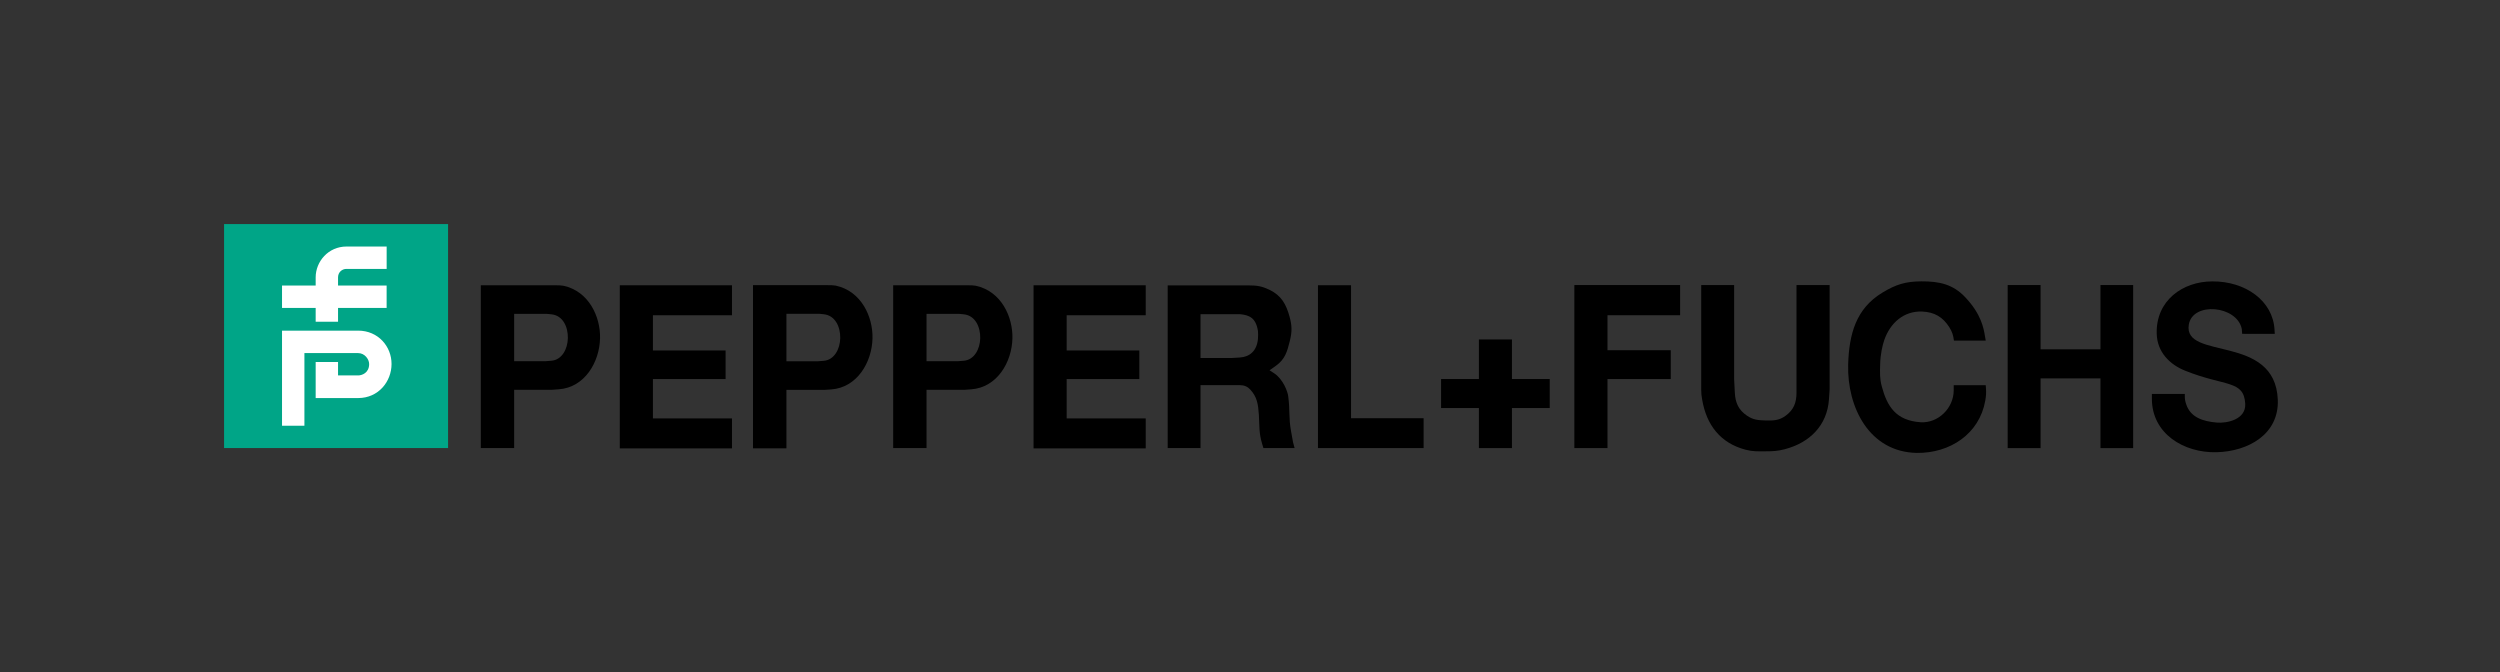 <?xml version="1.0" encoding="UTF-8"?>
<svg xmlns="http://www.w3.org/2000/svg" xmlns:xlink="http://www.w3.org/1999/xlink" version="1.1" id="Ebene_1" x="0px" y="0px" viewBox="0 0 253.01 68.032" style="enable-background:new 0 0 253.01 68.032;" xml:space="preserve">
<rect x="0" y="0" width="253.01" height="68.032" fill="#333333" stroke="none"/>
<style type="text/css">
	.st0{fill:#FFFFFF;}
	.st1{fill:#00A587;}
</style>
<g>
	<g>
		<polygon points="159.332,45.348 162.684,45.348 162.684,38.362 169.087,38.362     169.087,35.443 162.684,35.443 162.684,31.903 170.035,31.903 170.035,28.848     159.332,28.848   "></polygon>
		<path d="M181.812,38.362V39.75c0,0.998-0.281,1.722-1.085,2.314    c-0.668,0.497-1.247,0.511-2.081,0.488c-0.746-0.023-1.234-0.065-1.849-0.488    C175.952,41.49,175.625,40.77,175.572,39.75l-0.071-1.388v-9.514h-3.331v10.601    c0,0.391,0.029,0.612,0.096,0.991c0.434,2.584,1.858,4.407,4.391,5.073    c0.771,0.199,1.24,0.163,2.038,0.161c0.753-0.002,1.189-0.02,1.919-0.207    c2.548-0.664,4.304-2.42,4.485-5.047l0.067-0.998V28.848H181.812V38.362z"></path>
		<polygon points="212.576,35.352 206.514,35.352 206.514,28.848 203.184,28.848     203.184,45.352 206.514,45.352 206.514,38.294 212.576,38.294 212.576,45.352     215.884,45.352 215.884,28.848 212.576,28.848   "></polygon>
		<path d="M200.964,38.986h-3.24v0.511c0,1.81-1.569,3.334-3.329,3.237    c-2.544-0.161-3.421-1.644-3.952-3.635c-0.209-0.762-0.189-1.394-0.161-2.29    c0.025-0.949,0.231-1.873,0.419-2.409c0.597-1.711,1.967-2.948,3.836-2.87    c1.237,0.056,2.087,0.55,2.749,1.599c0.295,0.467,0.381,0.792,0.463,1.34    h3.216l-0.072-0.413c-0.138-0.835-0.367-2.249-2.011-3.982    c-1.227-1.3-2.6-1.609-4.439-1.6c-1.596,0.009-2.563,0.31-3.93,1.137    c-2.697,1.623-3.38,4.234-3.472,7.286c-0.113,4.31,2.129,8.844,6.938,8.94    c3.375,0.044,6.346-1.931,6.937-5.28c0.086-0.489,0.105-0.778,0.071-1.273    L200.964,38.986z"></path>
		<path d="M221.515,32.856c0.384-2.351,4.876-1.946,5.364,0.436    c0.028,0.423,0.036,0.493,0.036,0.493l3.302,0.002l-0.024-0.393    c-0.147-2.961-2.968-4.943-6.3-4.915c-2.996,0-5.719,1.939-5.625,5.289    c0.044,1.848,1.307,3.128,2.891,3.753c4.014,1.613,5.931,0.917,6.067,3.339    c0.09,1.602-1.855,1.997-2.889,1.905c-1.4-0.122-2.653-0.523-3.088-1.861    c-0.1-0.303-0.138-0.488-0.138-0.808v-0.226h-3.332v0.486    c0,3.537,3.231,5.49,6.541,5.412c3.181-0.077,6.336-1.799,6.202-5.308    C230.265,33.724,220.921,36.511,221.515,32.856z"></path>
		<polygon points="104.599,45.378 115.952,45.378 115.952,42.346 107.95,42.346     107.95,38.362 115.305,38.362 115.305,35.47 107.95,35.47 107.95,31.905     115.952,31.905 115.952,28.871 104.599,28.871   "></polygon>
		<polygon points="62.724,45.378 74.079,45.378 74.079,42.346 66.078,42.346     66.078,38.362 73.433,38.362 73.433,35.47 66.078,35.47 66.078,31.905     74.079,31.905 74.079,28.871 62.724,28.871   "></polygon>
		<polygon points="136.73,42.326 136.73,28.867 133.383,28.867 133.383,45.348     144.075,45.348 144.075,42.326   "></polygon>
		<path d="M84.574,28.905c-0.257-0.045-0.497-0.045-0.812-0.045h-7.555v16.516h3.383    v-5.919h3.844l0.676-0.044c2.637-0.182,4.147-2.761,4.191-5.194    C88.346,32.082,87.188,29.463,84.574,28.905z M83.367,36.515l-0.579,0.046h-3.198    v-4.804h3.313c0.184,0,0.301,0.046,0.463,0.046    c1.159,0.119,1.69,1.271,1.67,2.416C85.015,35.326,84.43,36.429,83.367,36.515z"></path>
		<path d="M98.74,28.917c-0.255-0.046-0.497-0.046-0.808-0.046h-7.539v16.477h3.376    v-5.898h3.838l0.672-0.048c2.633-0.182,4.137-2.755,4.183-5.184    C102.506,32.089,101.353,29.473,98.74,28.917z M97.537,36.509L96.958,36.553h-3.189    v-4.788h3.31c0.177,0,0.297,0.045,0.458,0.045    c1.155,0.116,1.686,1.267,1.666,2.408C99.183,35.322,98.6,36.423,97.537,36.509z"></path>
		<path d="M130.656,43.62c-0.244-1.342-0.094-2.057-0.279-3.488    c-0.044-0.485-0.529-1.768-1.427-2.354l-0.467-0.303l0.649-0.461    c0.914-0.652,1.139-1.425,1.406-2.516c0.226-0.921,0.226-1.514-0.023-2.426    c-0.35-1.288-0.84-2.166-2.043-2.746c-0.74-0.354-1.243-0.442-2.063-0.442    h-8.235v16.463h3.321v-6.369h3.503h0.486c0.439,0,0.782,0.157,1.038,0.437    c0.692,0.738,0.808,1.479,0.88,2.563c0.07,1.107-0.006,1.817,0.323,2.911    l0.137,0.458h3.158l-0.157-0.576L130.656,43.62z M127.309,34.312    c-0.116,1.2-0.83,1.809-1.843,1.87l-0.788,0.046h-3.182v-4.432h3.575h0.415    c0.948,0.092,1.618,0.367,1.824,1.707    C127.331,33.735,127.331,34.036,127.309,34.312z"></path>
		<polygon points="156.839,38.358 153.015,38.358 153.015,34.354 149.671,34.354     149.671,38.358 145.843,38.358 145.843,41.295 149.671,41.295 149.671,45.35     153.015,45.35 153.015,41.295 156.839,41.295   "></polygon>
		<path d="M57.007,28.917c-0.253-0.046-0.493-0.046-0.81-0.046h-7.537v16.477h3.375    V39.447h3.836l0.672-0.048c2.633-0.182,4.137-2.755,4.185-5.182    C60.775,32.089,59.62,29.473,57.007,28.917z M55.804,36.507L55.225,36.553h-3.19    v-4.788h3.306c0.182,0,0.301,0.045,0.463,0.045    c1.159,0.116,1.688,1.267,1.666,2.408C57.45,35.322,56.867,36.423,55.804,36.507z"></path>
	</g>
	<g>
		<g>
			<path class="st0" d="M31.947,32.562h2.264c0,0,0-0.621,0-1.397h4.917v-2.266h-4.917     c0-0.439,0-0.753,0-0.827c0-0.523,0.411-0.857,0.844-0.857c0.99,0,4.076,0,4.076,0     v-2.265c0,0-3.914,0-4.06,0c-1.851,0-3.124,1.524-3.124,3.122v0.827h-3.405v2.266     h3.405V32.562z"></path>
			<path class="st1" d="M22.677,22.677v22.668h22.67V22.677H22.677z"></path>
		</g>
		<path class="st0" d="M28.542,28.898h3.405v-0.827c0-1.599,1.273-3.122,3.124-3.122    c0.146,0,4.06,0,4.06,0v2.265c0,0-3.086,0-4.076,0c-0.433,0-0.844,0.334-0.844,0.857    c0,0.074,0,0.388,0,0.827h4.917v2.266h-4.917c0,0.777,0,1.397,0,1.397h-2.264v-1.397    h-3.405V28.898z"></path>
		<path class="st0" d="M36.248,40.285h-4.301v-3.648h2.264v1.358c0,0,1.83,0,2.037,0    c0.363,0,1.111-0.241,1.111-1.151c0-0.492-0.453-1.109-1.111-1.109h-5.44v7.348    h-2.266v-9.621c0,0,7.353,0,7.707,0c2.029,0,3.385,1.611,3.377,3.379    C39.625,38.6,38.312,40.285,36.248,40.285z"></path>
	</g>
</g>
</svg>
